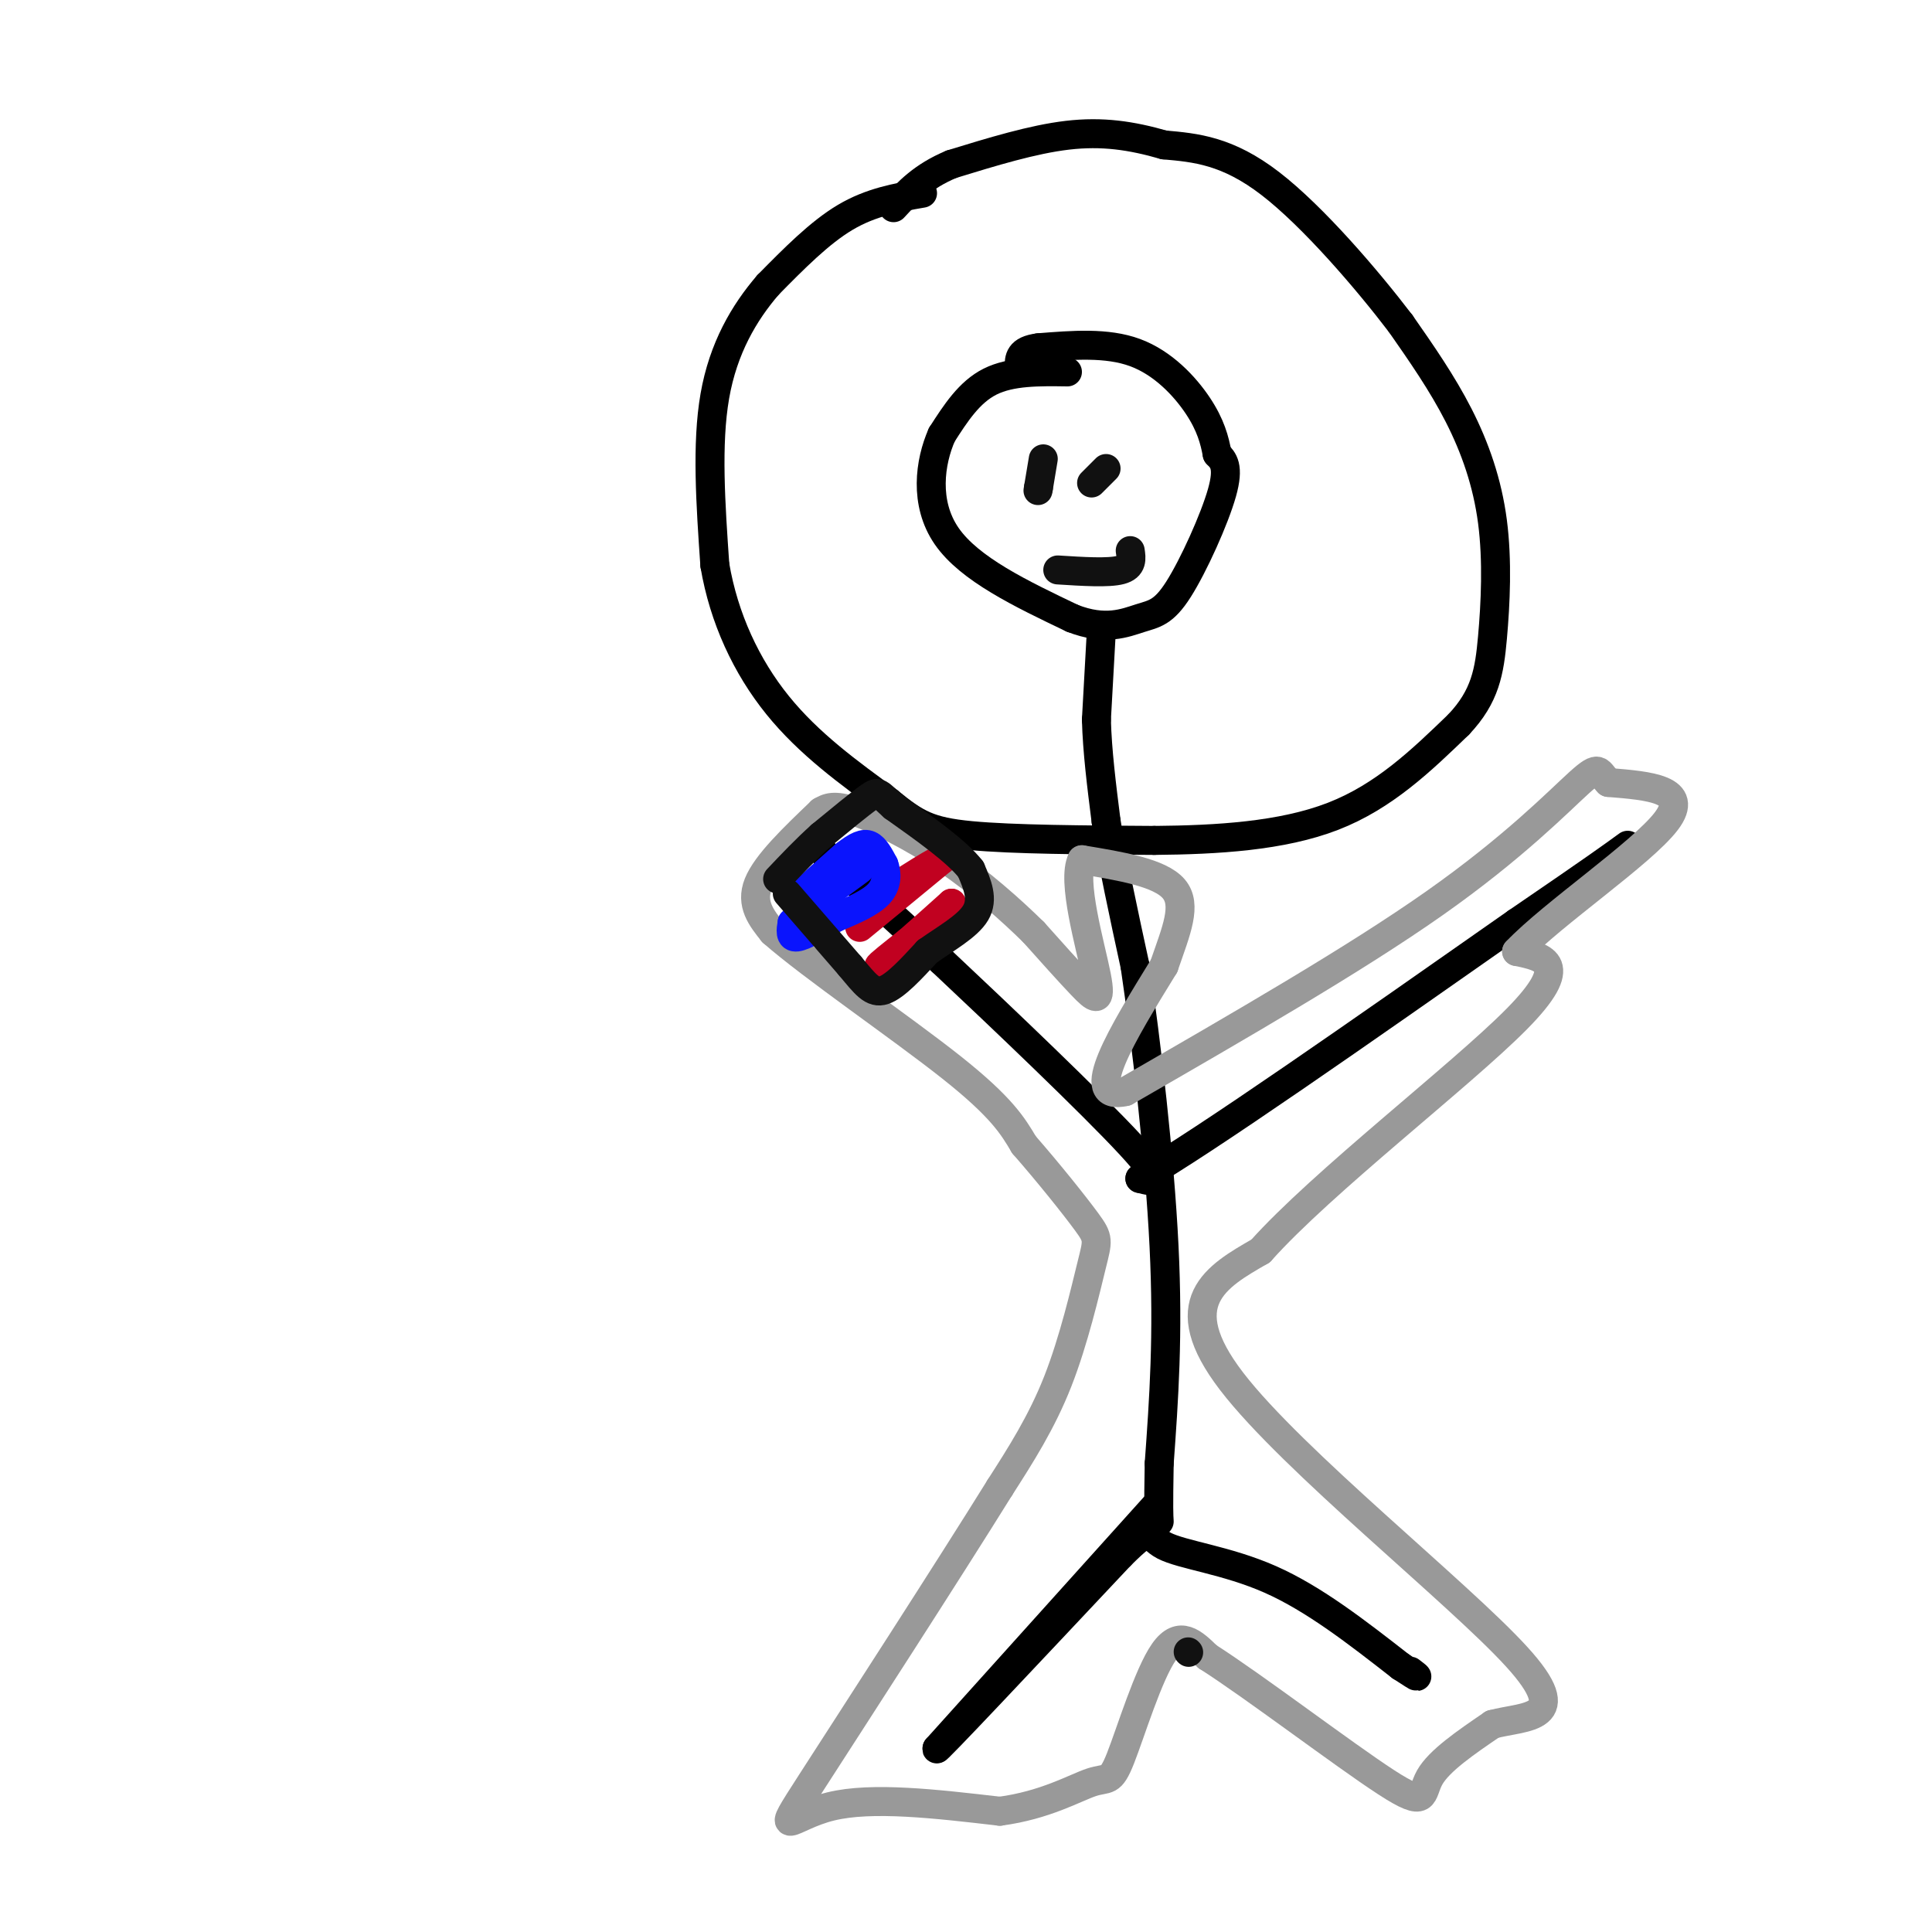 <svg viewBox='0 0 400 400' version='1.1' xmlns='http://www.w3.org/2000/svg' xmlns:xlink='http://www.w3.org/1999/xlink'><g fill='none' stroke='rgb(0,0,0)' stroke-width='6' stroke-linecap='round' stroke-linejoin='round'><path d='M191,40c-5.333,0.917 -10.667,1.833 -16,5c-5.333,3.167 -10.667,8.583 -16,14'/><path d='M159,59c-4.933,5.733 -9.267,13.067 -11,23c-1.733,9.933 -0.867,22.467 0,35'/><path d='M148,117c1.867,11.000 6.533,21.000 13,29c6.467,8.000 14.733,14.000 23,20'/><path d='M184,166c5.667,4.622 8.333,6.178 17,7c8.667,0.822 23.333,0.911 38,1'/><path d='M239,174c12.978,-0.111 26.422,-0.889 37,-5c10.578,-4.111 18.289,-11.556 26,-19'/><path d='M302,150c5.534,-5.852 6.370,-10.981 7,-18c0.630,-7.019 1.054,-15.928 0,-24c-1.054,-8.072 -3.587,-15.306 -7,-22c-3.413,-6.694 -7.707,-12.847 -12,-19'/><path d='M290,67c-6.889,-9.044 -18.111,-22.156 -27,-29c-8.889,-6.844 -15.444,-7.422 -22,-8'/><path d='M241,30c-6.800,-1.956 -12.800,-2.844 -20,-2c-7.200,0.844 -15.600,3.422 -24,6'/><path d='M197,34c-6.000,2.500 -9.000,5.750 -12,9'/><path d='M221,77c-5.833,-0.083 -11.667,-0.167 -16,2c-4.333,2.167 -7.167,6.583 -10,11'/><path d='M195,90c-2.489,5.622 -3.711,14.178 1,21c4.711,6.822 15.356,11.911 26,17'/><path d='M222,128c6.855,2.700 10.992,0.951 14,0c3.008,-0.951 4.887,-1.102 8,-6c3.113,-4.898 7.461,-14.542 9,-20c1.539,-5.458 0.270,-6.729 -1,-8'/><path d='M252,94c-0.524,-2.857 -1.333,-6.000 -4,-10c-2.667,-4.000 -7.190,-8.857 -13,-11c-5.810,-2.143 -12.905,-1.571 -20,-1'/><path d='M215,72c-4.000,0.500 -4.000,2.250 -4,4'/><path d='M228,131c0.000,0.000 -1.000,18.000 -1,18'/><path d='M227,149c0.167,6.500 1.083,13.750 2,21'/><path d='M229,170c1.333,8.500 3.667,19.250 6,30'/><path d='M235,200c2.311,15.556 5.089,39.444 6,58c0.911,18.556 -0.044,31.778 -1,45'/><path d='M240,303c-0.167,9.500 -0.083,10.750 0,12'/><path d='M171,177c0.000,0.000 0.100,0.100 0.1,0.1'/><path d='M171,177c0.000,0.000 0.100,0.100 0.1,0.1'/><path d='M171,177c0.000,0.000 24.000,22.000 24,22'/><path d='M195,199c12.311,11.556 31.089,29.444 39,38c7.911,8.556 4.956,7.778 2,7'/><path d='M236,244c13.333,-7.667 45.667,-30.333 78,-53'/><path d='M314,191c16.833,-11.500 19.917,-13.750 23,-16'/><path d='M239,312c0.000,0.000 -45.000,50.000 -45,50'/><path d='M194,362c-1.167,1.667 18.417,-19.167 38,-40'/><path d='M232,322c6.929,-6.845 5.250,-3.958 9,-2c3.750,1.958 12.929,2.988 22,7c9.071,4.012 18.036,11.006 27,18'/><path d='M290,345c4.833,3.167 3.417,2.083 2,1'/></g>
<g fill='none' stroke='rgb(153,153,153)' stroke-width='6' stroke-linecap='round' stroke-linejoin='round'><path d='M170,168c-5.667,5.417 -11.333,10.833 -13,15c-1.667,4.167 0.667,7.083 3,10'/><path d='M160,193c8.022,7.067 26.578,19.733 37,28c10.422,8.267 12.711,12.133 15,16'/><path d='M212,237c5.131,5.866 10.458,12.531 13,16c2.542,3.469 2.300,3.742 1,9c-1.300,5.258 -3.657,15.502 -7,24c-3.343,8.498 -7.671,15.249 -12,22'/><path d='M207,308c-10.500,16.917 -30.750,48.208 -39,61c-8.250,12.792 -4.500,7.083 4,5c8.500,-2.083 21.750,-0.542 35,1'/><path d='M207,375c9.469,-1.255 15.641,-4.893 19,-6c3.359,-1.107 3.904,0.317 6,-5c2.096,-5.317 5.742,-17.376 9,-22c3.258,-4.624 6.129,-1.812 9,1'/><path d='M250,343c9.381,5.964 28.333,20.375 37,26c8.667,5.625 7.048,2.464 9,-1c1.952,-3.464 7.476,-7.232 13,-11'/><path d='M309,357c6.726,-1.798 17.042,-0.792 5,-14c-12.042,-13.208 -46.440,-40.631 -59,-57c-12.560,-16.369 -3.280,-21.685 6,-27'/><path d='M261,259c12.711,-14.244 41.489,-36.356 53,-48c11.511,-11.644 5.756,-12.822 0,-14'/><path d='M314,197c7.422,-7.822 25.978,-20.378 31,-27c5.022,-6.622 -3.489,-7.311 -12,-8'/><path d='M333,162c-2.190,-2.262 -1.667,-3.917 -6,0c-4.333,3.917 -13.524,13.405 -30,25c-16.476,11.595 -40.238,25.298 -64,39'/><path d='M233,226c-9.333,2.167 -0.667,-11.917 8,-26'/><path d='M241,200c2.533,-7.333 4.867,-12.667 2,-16c-2.867,-3.333 -10.933,-4.667 -19,-6'/><path d='M224,178c-2.202,4.250 1.792,17.875 3,24c1.208,6.125 -0.369,4.750 -3,2c-2.631,-2.750 -6.315,-6.875 -10,-11'/><path d='M214,193c-4.571,-4.500 -11.000,-10.250 -18,-15c-7.000,-4.750 -14.571,-8.500 -19,-10c-4.429,-1.500 -5.714,-0.750 -7,0'/></g>
<g fill='none' stroke='rgb(193,1,32)' stroke-width='6' stroke-linecap='round' stroke-linejoin='round'><path d='M190,195c-3.833,2.500 -7.667,5.000 -8,5c-0.333,0.000 2.833,-2.500 6,-5'/><path d='M188,195c2.500,-2.167 5.750,-5.083 9,-8'/><path d='M197,187c0.333,0.000 -3.333,4.000 -7,8'/><path d='M178,192c0.000,0.000 17.000,-14.000 17,-14'/><path d='M195,178c0.333,-0.833 -7.333,4.083 -15,9'/></g>
<g fill='none' stroke='rgb(10,20,253)' stroke-width='6' stroke-linecap='round' stroke-linejoin='round'><path d='M166,185c0.000,0.000 9.000,-8.000 9,-8'/><path d='M175,177c2.378,-1.867 3.822,-2.533 5,-2c1.178,0.533 2.089,2.267 3,4'/><path d='M183,179c0.644,1.733 0.756,4.067 -1,6c-1.756,1.933 -5.378,3.467 -9,5'/><path d='M173,190c-3.133,1.800 -6.467,3.800 -8,4c-1.533,0.200 -1.267,-1.400 -1,-3'/><path d='M164,191c2.167,-2.333 8.083,-6.667 14,-11'/></g>
<g fill='none' stroke='rgb(17,17,17)' stroke-width='6' stroke-linecap='round' stroke-linejoin='round'><path d='M163,185c0.000,0.000 13.000,15.000 13,15'/><path d='M176,200c3.178,3.800 4.622,5.800 7,5c2.378,-0.800 5.689,-4.400 9,-8'/><path d='M192,197c3.667,-2.622 8.333,-5.178 10,-8c1.667,-2.822 0.333,-5.911 -1,-9'/><path d='M201,180c-2.833,-3.667 -9.417,-8.333 -16,-13'/><path d='M185,167c-3.156,-2.822 -3.044,-3.378 -5,-2c-1.956,1.378 -5.978,4.689 -10,8'/><path d='M170,173c-3.167,2.833 -6.083,5.917 -9,9'/><path d='M216,95c0.000,0.000 -1.000,6.000 -1,6'/><path d='M215,101c-0.167,1.000 -0.083,0.500 0,0'/><path d='M229,97c0.000,0.000 -3.000,3.000 -3,3'/><path d='M219,118c5.250,0.333 10.500,0.667 13,0c2.500,-0.667 2.250,-2.333 2,-4'/><path d='M246,342c0.000,0.000 0.100,0.100 0.1,0.1'/></g>
</svg>